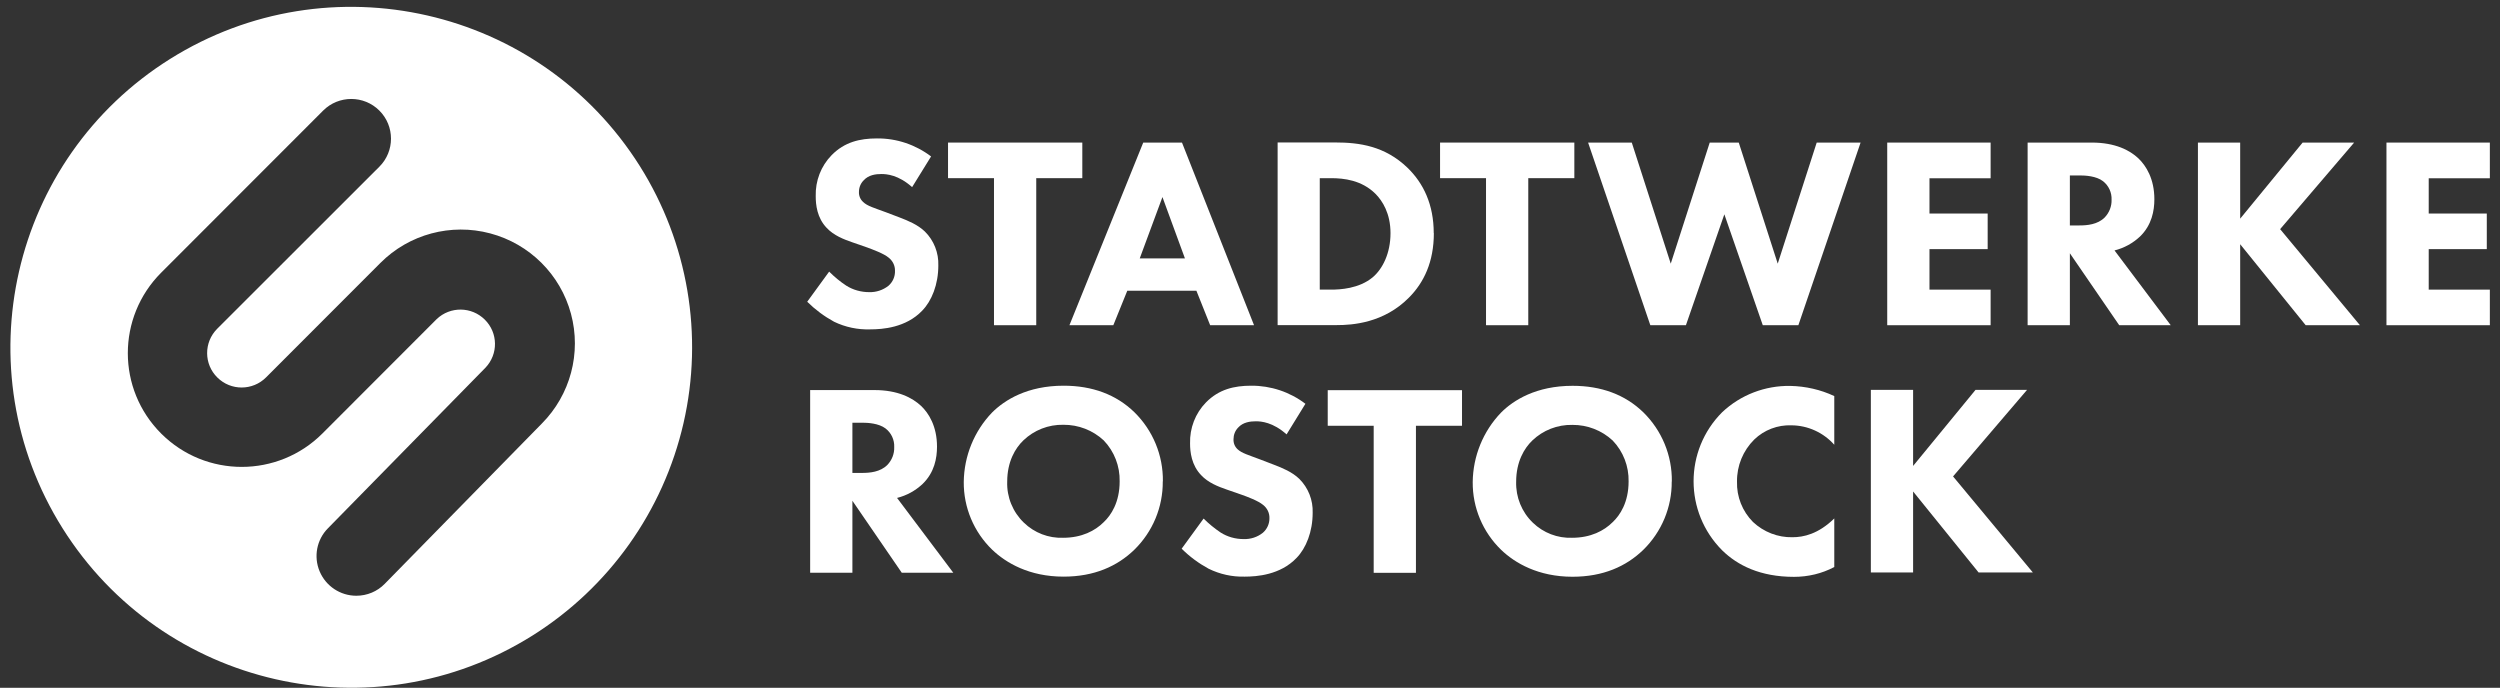 <?xml version="1.0" encoding="UTF-8"?>
<svg id="Ebene_1" xmlns="http://www.w3.org/2000/svg" version="1.1" viewBox="0 0 229 63">
  <rect x="0" y="0" width="229" height="63" fill="#333333" stroke="none"/>
  <!-- Generator: Adobe Illustrator 29.8.3, SVG Export Plug-In . SVG Version: 2.1.1 Build 3)  -->
  <defs>
    <style>
      .st0 {
        fill: #fff;
      }
    </style>
  </defs>
  <path class="st0" d="M58.62,15.23C49.45.65,30.18-3.75,15.58,5.4S-3.43,33.81,5.73,48.39c9.17,14.59,28.44,18.99,43.04,9.83,7.01-4.4,11.99-11.4,13.84-19.46s.41-16.53-3.99-23.53ZM49.62,38.81l-14.38,14.67c-.68.7-1.62,1.09-2.6,1.09h0c-1.47,0-2.79-.88-3.36-2.23-.57-1.35-.27-2.91.76-3.95l14.4-14.68.03-.03c1.18-1.24,1.16-3.19-.06-4.4s-3.17-1.23-4.41-.05l-10.47,10.48c-4.07,4.07-10.68,4.08-14.76.01-4.08-4.07-4.08-10.66-.01-14.74l14.84-14.85c1.42-1.42,3.73-1.42,5.15,0,1.42,1.42,1.42,3.72,0,5.14l-14.86,14.85c-1.23,1.24-1.22,3.24.02,4.46,1.24,1.23,3.24,1.22,4.47-.02l10.46-10.47c2.63-2.64,6.47-3.67,10.07-2.71,3.6.96,6.42,3.76,7.39,7.36.97,3.59-.05,7.43-2.68,10.07Z"/>
  <g>
    <path class="st0" d="M85.3,14.34c-1.43-1.09-3.18-1.68-4.98-1.66-1.56,0-2.96.33-4.14,1.53-.98,1-1.5,2.36-1.46,3.76,0,.79.12,1.98,1,2.9.65.7,1.56,1.05,2.34,1.32l1.38.48c.48.18,1.51.55,1.96.93.37.29.59.73.58,1.2.02.53-.2,1.03-.6,1.38-.5.39-1.12.6-1.76.58-.75,0-1.48-.2-2.11-.6-.56-.37-1.08-.8-1.56-1.28l-2.01,2.76c.73.72,1.56,1.34,2.46,1.83,1.03.5,2.18.74,3.32.7,1.11,0,3.26-.15,4.75-1.71.88-.9,1.48-2.41,1.48-4.14.04-1.16-.4-2.29-1.23-3.11-.65-.63-1.56-1-2.29-1.28l-1.26-.48c-1.13-.42-1.71-.57-2.11-.95-.26-.24-.4-.58-.38-.93,0-.39.15-.77.43-1.05.45-.5,1.11-.58,1.63-.58.48,0,1.56.08,2.81,1.2l1.73-2.8Z"/>
    <path class="st0" d="M99.14,16.32v-3.26h-12.3v3.26h4.21v13.47h3.87v-13.47h4.21Z"/>
    <path class="st0" d="M144.21,16.32v-3.26h-12.3v3.26h4.21v13.47h3.87v-13.47h4.21Z"/>
    <path class="st0" d="M108.54,23.67h-4.14l2.08-5.62,2.06,5.62ZM114.87,29.79l-6.6-16.73h-3.55l-6.76,16.73h4.02l1.28-3.16h6.33l1.26,3.16h4.02Z"/>
    <path class="st0" d="M127.37,21.36c0,1.85-.73,3.28-1.63,4.04-1.26,1.05-3.01,1.13-3.82,1.13h-1.03v-10.21h1.03c1.18,0,2.81.18,4.07,1.43.65.65,1.38,1.81,1.38,3.61M131.33,21.36c0-2.61-.93-4.57-2.41-6-2.06-1.98-4.39-2.31-6.6-2.31h-5.29v16.73h5.42c1.41,0,4.29-.18,6.6-2.51,1.38-1.38,2.29-3.28,2.29-5.92"/>
    <path class="st0" d="M145.47,13.06l5.7,16.73h3.26l3.52-10.16,3.52,10.16h3.26l5.7-16.73h-4.02l-3.57,11.09-3.57-11.09h-2.66l-3.57,11.09-3.57-11.09h-4.02Z"/>
    <path class="st0" d="M182.34,13.06h-9.47v16.73h9.47v-3.26h-5.6v-3.71h5.33v-3.26h-5.33v-3.23h5.6v-3.26Z"/>
    <path class="st0" d="M193.42,18.29c.02.61-.21,1.19-.63,1.63-.65.65-1.61.73-2.31.73h-.88v-4.58h.91c.5,0,1.51.05,2.13.53.52.41.81,1.04.78,1.71M196.03,21.66c1.08-1.05,1.31-2.37,1.31-3.41,0-1.86-.75-3.06-1.46-3.74-.79-.75-2.13-1.45-4.27-1.45h-5.88v16.73h3.87v-6.59l4.52,6.59h4.72l-5.15-6.85c.88-.22,1.68-.66,2.34-1.28"/>
    <path class="st0" d="M205.2,13.06h-3.87v16.73h3.87v-7.42l6,7.42h4.97l-7.31-8.8,6.78-7.93h-4.72l-5.72,6.97v-6.97Z"/>
    <path class="st0" d="M228.07,13.06h-9.47v16.73h9.47v-3.26h-5.6v-3.71h5.32v-3.26h-5.32v-3.23h5.6v-3.26Z"/>
    <path class="st0" d="M81.91,40.96c.02.61-.21,1.19-.63,1.63-.65.65-1.61.73-2.31.73h-.89v-4.6h.9c.5,0,1.51.05,2.14.53.53.41.82,1.05.79,1.71M84.52,44.32c1.08-1.05,1.31-2.36,1.31-3.41,0-1.85-.75-3.06-1.46-3.73-.8-.75-2.14-1.45-4.27-1.45h-5.89v16.73h3.87v-6.59l4.52,6.59h4.72l-5.15-6.85c.88-.22,1.68-.66,2.34-1.28"/>
    <path class="st0" d="M102.56,44.09c0,1.93-.79,3.11-1.46,3.74-.79.79-2.01,1.43-3.72,1.43-1.33.05-2.63-.45-3.59-1.38-1.02-.98-1.58-2.35-1.53-3.76,0-1.85.75-3.08,1.48-3.78.98-.94,2.3-1.46,3.67-1.43,1.37-.01,2.69.5,3.69,1.43.97,1.01,1.49,2.36,1.46,3.76M106.52,44.09c.03-2.38-.91-4.66-2.61-6.33-1.68-1.63-3.87-2.43-6.48-2.43-3.34,0-5.42,1.32-6.56,2.46-1.64,1.71-2.56,3.98-2.59,6.35-.02,2.34.92,4.59,2.61,6.22,1.26,1.2,3.39,2.46,6.53,2.46,2.81,0,4.92-.95,6.48-2.46,1.69-1.65,2.63-3.91,2.61-6.27"/>
    <path class="st0" d="M119.58,36.99c-1.43-1.09-3.18-1.67-4.97-1.66-1.56,0-2.96.33-4.14,1.53-.98,1-1.5,2.36-1.46,3.76,0,.79.13,1.98,1.01,2.9.65.7,1.56,1.05,2.34,1.32l1.38.48c.48.17,1.51.55,1.96.93.37.29.59.73.58,1.2.01.52-.21,1.01-.6,1.35-.5.4-1.12.6-1.76.58-.75,0-1.48-.2-2.11-.6-.56-.38-1.08-.8-1.56-1.28l-2.01,2.76c.73.73,1.56,1.34,2.46,1.83,1.03.51,2.17.76,3.31.73,1.1,0,3.26-.15,4.75-1.71.88-.9,1.48-2.41,1.48-4.14.04-1.16-.4-2.29-1.23-3.11-.65-.63-1.56-1-2.29-1.28l-1.25-.48c-1.13-.43-1.71-.58-2.11-.95-.26-.24-.39-.58-.37-.93,0-.39.15-.77.42-1.05.45-.5,1.11-.58,1.63-.58.48,0,1.56.08,2.81,1.2l1.73-2.81Z"/>
    <path class="st0" d="M149.18,44.09c0,1.93-.79,3.11-1.46,3.74-.79.79-2.01,1.43-3.72,1.43-1.33.05-2.63-.45-3.59-1.38-1.02-.98-1.57-2.34-1.53-3.75,0-1.85.75-3.08,1.48-3.78.98-.94,2.3-1.46,3.67-1.43,1.37-.01,2.69.5,3.69,1.43.97,1.01,1.49,2.36,1.46,3.76M153.14,44.1c.03-2.38-.91-4.66-2.61-6.33-1.68-1.63-3.87-2.43-6.48-2.43-3.34,0-5.43,1.32-6.56,2.46-1.64,1.71-2.56,3.98-2.59,6.35-.02,2.34.92,4.59,2.61,6.22,1.25,1.2,3.39,2.46,6.53,2.46,2.81,0,4.92-.95,6.48-2.46,1.69-1.65,2.63-3.91,2.61-6.27"/>
    <path class="st0" d="M168.03,47.48c-1.48,1.45-2.84,1.73-3.84,1.73-1.34.03-2.64-.48-3.62-1.4-.97-.98-1.5-2.31-1.46-3.69-.02-1.45.55-2.84,1.58-3.86.91-.88,2.15-1.35,3.41-1.3,1.5.01,2.92.66,3.92,1.78v-4.46c-1.26-.59-2.63-.9-4.02-.93-2.32-.04-4.56.82-6.25,2.41-3.49,3.5-3.49,9.15,0,12.65,1.41,1.38,3.49,2.43,6.58,2.43,1.29,0,2.56-.3,3.69-.9v-4.45Z"/>
    <path class="st0" d="M175.24,35.71h-3.87v16.73h3.87v-7.42l6,7.42h4.97l-7.31-8.8,6.78-7.93h-4.72l-5.72,6.97v-6.97Z"/>
    <path class="st0" d="M133.92,39v-3.26h-12.3v3.26h4.21v13.47h3.87v-13.47h4.21Z"/>
  </g>
</svg>
